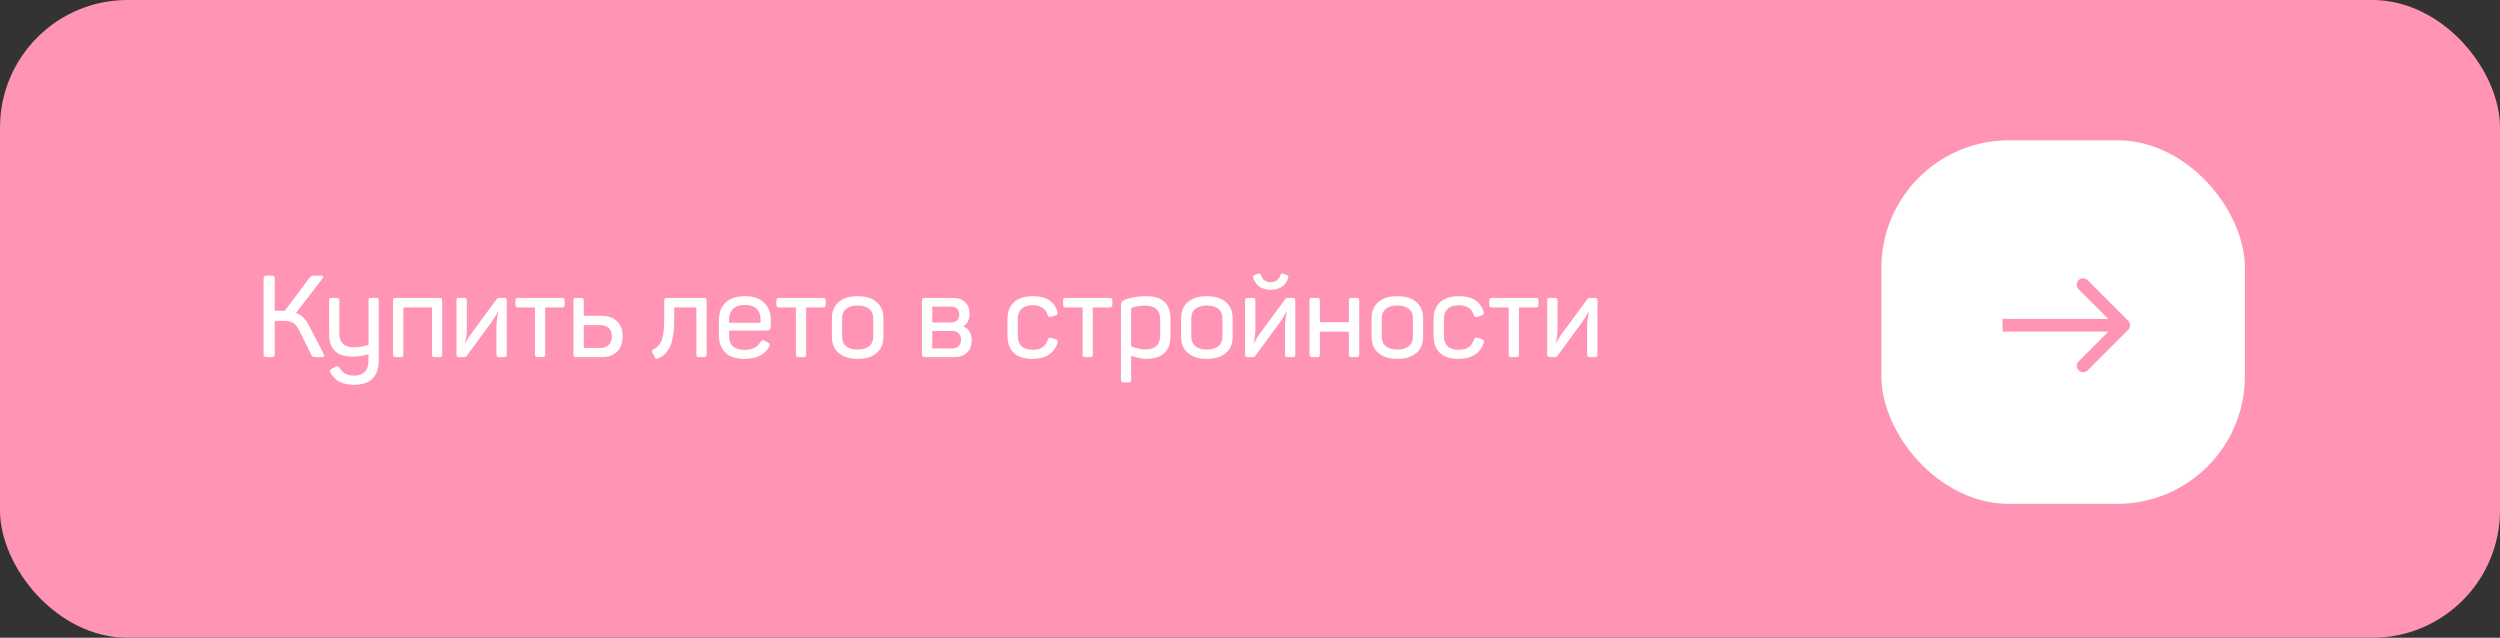 <?xml version="1.0" encoding="UTF-8"?> <svg xmlns="http://www.w3.org/2000/svg" width="392" height="100" viewBox="0 0 392 100" fill="none"><rect x="0" y="0" width="392" height="100" fill="#333333" stroke="none"/><rect width="392" height="100" rx="20" fill="#FF94B4"></rect><path d="M50.764 55.514C50.932 55.838 50.848 56 50.512 56H49.72C49.432 56 49.222 55.976 49.09 55.928C48.97 55.868 48.868 55.754 48.784 55.586L46.876 51.734C46.6 51.194 46.294 50.822 45.958 50.618C45.634 50.414 45.142 50.312 44.482 50.312H43.078V55.532C43.078 55.7 43.042 55.82 42.97 55.892C42.898 55.964 42.772 56 42.592 56H41.8C41.632 56 41.512 55.964 41.44 55.892C41.368 55.82 41.332 55.7 41.332 55.532V43.688C41.332 43.52 41.368 43.4 41.44 43.328C41.512 43.256 41.632 43.22 41.8 43.22H42.592C42.772 43.22 42.898 43.256 42.97 43.328C43.042 43.4 43.078 43.52 43.078 43.688V48.728H44.338H44.662L48.496 43.616C48.628 43.448 48.748 43.34 48.856 43.292C48.976 43.244 49.174 43.22 49.45 43.22H50.332C50.488 43.22 50.59 43.268 50.638 43.364C50.686 43.46 50.662 43.562 50.566 43.67L46.408 49.07C47.26 49.358 47.95 50.036 48.478 51.104L50.764 55.514ZM58.953 46.712C59.12 46.712 59.234 46.742 59.294 46.802C59.355 46.862 59.385 46.976 59.385 47.144V56.45C59.385 59.042 58.089 60.338 55.496 60.338C53.757 60.338 52.538 59.726 51.843 58.502C51.651 58.202 51.711 57.974 52.023 57.818L52.544 57.53C52.712 57.446 52.844 57.416 52.941 57.44C53.036 57.464 53.139 57.548 53.246 57.692C53.715 58.496 54.459 58.898 55.478 58.898C57.014 58.898 57.782 58.106 57.782 56.522V55.55C56.858 55.802 56.019 55.928 55.263 55.928C52.827 55.928 51.608 54.74 51.608 52.364V47.144C51.608 46.976 51.639 46.862 51.699 46.802C51.758 46.742 51.873 46.712 52.041 46.712H52.797C52.953 46.712 53.06 46.748 53.12 46.82C53.181 46.88 53.211 46.988 53.211 47.144V52.31C53.211 53.738 53.967 54.452 55.478 54.452C56.199 54.452 56.967 54.326 57.782 54.074V47.144C57.782 46.976 57.812 46.862 57.873 46.802C57.944 46.742 58.059 46.712 58.215 46.712H58.953ZM68.902 46.712C69.07 46.712 69.184 46.742 69.244 46.802C69.304 46.862 69.334 46.976 69.334 47.144V55.568C69.334 55.736 69.304 55.85 69.244 55.91C69.184 55.97 69.07 56 68.902 56H68.164C68.008 56 67.894 55.97 67.822 55.91C67.762 55.85 67.732 55.736 67.732 55.568V48.206H63.25V55.568C63.25 55.736 63.22 55.85 63.16 55.91C63.1 55.97 62.986 56 62.818 56H62.062C61.774 56 61.63 55.856 61.63 55.568V47.144C61.63 46.976 61.66 46.862 61.72 46.802C61.78 46.742 61.894 46.712 62.062 46.712H68.902ZM72.767 46.712C72.935 46.712 73.049 46.742 73.109 46.802C73.169 46.862 73.199 46.976 73.199 47.144V51.536C73.199 52.328 73.103 53.108 72.911 53.876H72.965C73.217 53.324 73.541 52.784 73.937 52.256L77.861 46.928C77.957 46.784 78.095 46.712 78.275 46.712H79.031C79.199 46.712 79.313 46.742 79.373 46.802C79.433 46.862 79.463 46.976 79.463 47.144V55.568C79.463 55.736 79.433 55.85 79.373 55.91C79.313 55.97 79.199 56 79.031 56H78.275C78.107 56 77.993 55.97 77.933 55.91C77.873 55.85 77.843 55.736 77.843 55.568V51.248C77.843 50.588 77.939 49.79 78.131 48.854H78.077C77.825 49.37 77.489 49.922 77.069 50.51L73.199 55.784C73.091 55.928 72.947 56 72.767 56H72.011C71.723 56 71.579 55.856 71.579 55.568V47.144C71.579 46.976 71.609 46.862 71.669 46.802C71.729 46.742 71.843 46.712 72.011 46.712H72.767ZM88.112 46.712C88.268 46.712 88.376 46.742 88.436 46.802C88.508 46.862 88.544 46.976 88.544 47.144V47.774C88.544 47.93 88.508 48.044 88.436 48.116C88.376 48.176 88.268 48.206 88.112 48.206H85.484V55.568C85.484 55.736 85.454 55.85 85.394 55.91C85.334 55.97 85.226 56 85.07 56H84.314C84.146 56 84.032 55.97 83.972 55.91C83.912 55.85 83.882 55.736 83.882 55.568V48.206H81.254C81.086 48.206 80.972 48.176 80.912 48.116C80.852 48.044 80.822 47.93 80.822 47.774V47.144C80.822 46.976 80.852 46.862 80.912 46.802C80.972 46.742 81.086 46.712 81.254 46.712H88.112ZM94.323 49.52C95.355 49.52 96.165 49.808 96.753 50.384C97.341 50.948 97.635 51.734 97.635 52.742C97.635 53.762 97.341 54.56 96.753 55.136C96.165 55.712 95.355 56 94.323 56H90.345C90.177 56 90.063 55.97 90.003 55.91C89.943 55.85 89.913 55.736 89.913 55.568V47.144C89.913 46.976 89.943 46.862 90.003 46.802C90.063 46.742 90.177 46.712 90.345 46.712H91.101C91.269 46.712 91.383 46.742 91.443 46.802C91.503 46.862 91.533 46.976 91.533 47.144V49.52H94.323ZM94.125 54.56C94.689 54.56 95.133 54.398 95.457 54.074C95.781 53.75 95.943 53.306 95.943 52.742C95.943 52.19 95.781 51.758 95.457 51.446C95.133 51.134 94.689 50.978 94.125 50.978H91.533V54.56H94.125ZM110.363 46.712C110.519 46.712 110.627 46.742 110.687 46.802C110.759 46.862 110.795 46.976 110.795 47.144V55.568C110.795 55.736 110.759 55.85 110.687 55.91C110.627 55.97 110.519 56 110.363 56H109.625C109.457 56 109.343 55.97 109.283 55.91C109.223 55.85 109.193 55.736 109.193 55.568V48.206H105.719V50.06C105.719 51.152 105.647 52.082 105.503 52.85C105.371 53.618 105.167 54.224 104.891 54.668C104.627 55.1 104.369 55.424 104.117 55.64C103.865 55.844 103.553 56.036 103.181 56.216C102.953 56.312 102.779 56.24 102.659 56L102.281 55.28C102.185 55.064 102.239 54.896 102.443 54.776C102.707 54.644 102.911 54.518 103.055 54.398C103.199 54.278 103.367 54.056 103.559 53.732C103.763 53.408 103.913 52.934 104.009 52.31C104.105 51.674 104.153 50.888 104.153 49.952V47.144C104.153 46.976 104.183 46.862 104.243 46.802C104.303 46.742 104.417 46.712 104.585 46.712H110.363ZM112.722 50.294C112.722 49.07 113.07 48.122 113.766 47.45C114.462 46.778 115.47 46.442 116.79 46.442C118.122 46.442 119.13 46.784 119.814 47.468C120.51 48.152 120.858 49.052 120.858 50.168V51.212C120.858 51.632 120.636 51.842 120.192 51.842H114.324V52.706C114.324 53.402 114.528 53.936 114.936 54.308C115.356 54.68 115.956 54.866 116.736 54.866C117.912 54.866 118.746 54.452 119.238 53.624C119.346 53.468 119.448 53.378 119.544 53.354C119.652 53.33 119.784 53.366 119.94 53.462L120.426 53.714C120.738 53.87 120.792 54.104 120.588 54.416C119.88 55.652 118.59 56.27 116.718 56.27C115.374 56.27 114.372 55.934 113.712 55.262C113.052 54.59 112.722 53.678 112.722 52.526V50.294ZM119.256 50.078C119.256 49.358 119.046 48.8 118.626 48.404C118.206 48.008 117.594 47.81 116.79 47.81C115.986 47.81 115.374 48.014 114.954 48.422C114.534 48.818 114.324 49.37 114.324 50.078V50.6H119.256V50.078ZM129.034 46.712C129.19 46.712 129.298 46.742 129.358 46.802C129.43 46.862 129.466 46.976 129.466 47.144V47.774C129.466 47.93 129.43 48.044 129.358 48.116C129.298 48.176 129.19 48.206 129.034 48.206H126.406V55.568C126.406 55.736 126.376 55.85 126.316 55.91C126.256 55.97 126.148 56 125.992 56H125.236C125.068 56 124.954 55.97 124.894 55.91C124.834 55.85 124.804 55.736 124.804 55.568V48.206H122.176C122.008 48.206 121.894 48.176 121.834 48.116C121.774 48.044 121.744 47.93 121.744 47.774V47.144C121.744 46.976 121.774 46.862 121.834 46.802C121.894 46.742 122.008 46.712 122.176 46.712H129.034ZM130.441 49.898C130.441 48.818 130.795 47.972 131.503 47.36C132.223 46.748 133.213 46.442 134.473 46.442C135.757 46.442 136.753 46.748 137.461 47.36C138.169 47.972 138.523 48.818 138.523 49.898V52.832C138.523 53.9 138.169 54.74 137.461 55.352C136.753 55.964 135.757 56.27 134.473 56.27C133.213 56.27 132.223 55.964 131.503 55.352C130.795 54.74 130.441 53.9 130.441 52.832V49.898ZM136.921 49.88C136.921 49.256 136.705 48.77 136.273 48.422C135.841 48.074 135.241 47.9 134.473 47.9C133.717 47.9 133.123 48.074 132.691 48.422C132.259 48.77 132.043 49.256 132.043 49.88V52.832C132.043 53.456 132.259 53.942 132.691 54.29C133.123 54.638 133.717 54.812 134.473 54.812C135.241 54.812 135.841 54.638 136.273 54.29C136.705 53.942 136.921 53.456 136.921 52.832V49.88ZM152.033 49.196C152.033 50.108 151.703 50.762 151.043 51.158C151.919 51.566 152.357 52.316 152.357 53.408C152.357 54.2 152.111 54.83 151.619 55.298C151.127 55.766 150.461 56 149.621 56H145.013C144.713 56 144.563 55.856 144.563 55.568V47.144C144.563 46.856 144.713 46.712 145.013 46.712H149.369C150.209 46.712 150.863 46.934 151.331 47.378C151.799 47.822 152.033 48.428 152.033 49.196ZM149.153 50.564C149.537 50.564 149.843 50.456 150.071 50.24C150.299 50.012 150.413 49.706 150.413 49.322C150.413 48.926 150.299 48.62 150.071 48.404C149.843 48.188 149.519 48.08 149.099 48.08H146.183V50.564H149.153ZM149.297 54.632C149.741 54.632 150.083 54.512 150.323 54.272C150.563 54.02 150.683 53.678 150.683 53.246C150.683 52.826 150.557 52.496 150.305 52.256C150.065 52.016 149.723 51.896 149.279 51.896H146.183V54.632H149.297ZM157.968 50.06C157.968 48.92 158.304 48.032 158.976 47.396C159.648 46.76 160.656 46.442 162 46.442C164.028 46.442 165.294 47.246 165.798 48.854C165.906 49.154 165.81 49.358 165.51 49.466L164.88 49.664C164.592 49.796 164.388 49.7 164.268 49.376C163.944 48.368 163.164 47.864 161.928 47.864C161.16 47.864 160.578 48.05 160.182 48.422C159.786 48.794 159.588 49.316 159.588 49.988V52.706C159.588 53.378 159.786 53.906 160.182 54.29C160.578 54.662 161.16 54.848 161.928 54.848C163.164 54.848 163.95 54.326 164.286 53.282C164.358 53.114 164.436 53.012 164.52 52.976C164.604 52.928 164.73 52.934 164.898 52.994L165.528 53.174C165.84 53.294 165.942 53.498 165.834 53.786C165.234 55.442 163.92 56.27 161.892 56.27C160.584 56.27 159.6 55.952 158.94 55.316C158.292 54.68 157.968 53.786 157.968 52.634V50.06ZM173.981 46.712C174.137 46.712 174.245 46.742 174.305 46.802C174.377 46.862 174.413 46.976 174.413 47.144V47.774C174.413 47.93 174.377 48.044 174.305 48.116C174.245 48.176 174.137 48.206 173.981 48.206H171.353V55.568C171.353 55.736 171.323 55.85 171.263 55.91C171.203 55.97 171.095 56 170.939 56H170.183C170.015 56 169.901 55.97 169.841 55.91C169.781 55.85 169.751 55.736 169.751 55.568V48.206H167.123C166.955 48.206 166.841 48.176 166.781 48.116C166.721 48.044 166.691 47.93 166.691 47.774V47.144C166.691 46.976 166.721 46.862 166.781 46.802C166.841 46.742 166.955 46.712 167.123 46.712H173.981ZM176.466 46.964C177.366 46.616 178.47 46.442 179.778 46.442C182.286 46.442 183.54 47.648 183.54 50.06V52.598C183.54 55.046 182.262 56.27 179.706 56.27C179.082 56.27 178.302 56.108 177.366 55.784V59.528C177.366 59.696 177.336 59.81 177.276 59.87C177.216 59.93 177.102 59.96 176.934 59.96H176.178C176.022 59.96 175.914 59.924 175.854 59.852C175.794 59.792 175.764 59.684 175.764 59.528V47.99C175.764 47.69 175.806 47.474 175.89 47.342C175.986 47.21 176.178 47.084 176.466 46.964ZM181.92 50.114C181.92 48.65 181.128 47.918 179.544 47.918C178.884 47.918 178.248 48.008 177.636 48.188C177.516 48.236 177.438 48.284 177.402 48.332C177.378 48.38 177.366 48.458 177.366 48.566V54.326C178.266 54.638 179.004 54.794 179.58 54.794C181.14 54.794 181.92 54.044 181.92 52.544V50.114ZM185.197 49.898C185.197 48.818 185.551 47.972 186.259 47.36C186.979 46.748 187.969 46.442 189.229 46.442C190.513 46.442 191.509 46.748 192.217 47.36C192.925 47.972 193.279 48.818 193.279 49.898V52.832C193.279 53.9 192.925 54.74 192.217 55.352C191.509 55.964 190.513 56.27 189.229 56.27C187.969 56.27 186.979 55.964 186.259 55.352C185.551 54.74 185.197 53.9 185.197 52.832V49.898ZM191.677 49.88C191.677 49.256 191.461 48.77 191.029 48.422C190.597 48.074 189.997 47.9 189.229 47.9C188.473 47.9 187.879 48.074 187.447 48.422C187.015 48.77 186.799 49.256 186.799 49.88V52.832C186.799 53.456 187.015 53.942 187.447 54.29C187.879 54.638 188.473 54.812 189.229 54.812C189.997 54.812 190.597 54.638 191.029 54.29C191.461 53.942 191.677 53.456 191.677 52.832V49.88ZM202.009 43.526C201.601 44.798 200.677 45.434 199.237 45.434C197.821 45.434 196.909 44.798 196.501 43.526C196.441 43.322 196.507 43.19 196.699 43.13L197.257 42.914C197.473 42.854 197.617 42.902 197.689 43.058C197.917 43.85 198.433 44.246 199.237 44.246C200.041 44.246 200.563 43.85 200.803 43.058C200.875 42.902 201.001 42.848 201.181 42.896L201.811 43.13C202.003 43.214 202.069 43.346 202.009 43.526ZM196.411 46.712C196.579 46.712 196.693 46.742 196.753 46.802C196.813 46.862 196.843 46.976 196.843 47.144V51.536C196.843 52.328 196.747 53.108 196.555 53.876H196.609C196.861 53.324 197.185 52.784 197.581 52.256L201.505 46.928C201.601 46.784 201.739 46.712 201.919 46.712H202.675C202.843 46.712 202.957 46.742 203.017 46.802C203.077 46.862 203.107 46.976 203.107 47.144V55.568C203.107 55.736 203.077 55.85 203.017 55.91C202.957 55.97 202.843 56 202.675 56H201.919C201.751 56 201.637 55.97 201.577 55.91C201.517 55.85 201.487 55.736 201.487 55.568V51.248C201.487 50.588 201.583 49.79 201.775 48.854H201.721C201.469 49.37 201.133 49.922 200.713 50.51L196.843 55.784C196.735 55.928 196.591 56 196.411 56H195.655C195.367 56 195.223 55.856 195.223 55.568V47.144C195.223 46.976 195.253 46.862 195.313 46.802C195.373 46.742 195.487 46.712 195.655 46.712H196.411ZM212.693 46.712C212.849 46.712 212.957 46.742 213.017 46.802C213.089 46.862 213.125 46.976 213.125 47.144V55.568C213.125 55.736 213.089 55.85 213.017 55.91C212.957 55.97 212.849 56 212.693 56H211.937C211.781 56 211.667 55.97 211.595 55.91C211.535 55.85 211.505 55.736 211.505 55.568V52.004H206.951V55.568C206.951 55.736 206.921 55.85 206.861 55.91C206.801 55.97 206.687 56 206.519 56H205.763C205.475 56 205.331 55.856 205.331 55.568V47.144C205.331 46.976 205.361 46.862 205.421 46.802C205.481 46.742 205.595 46.712 205.763 46.712H206.519C206.687 46.712 206.801 46.742 206.861 46.802C206.921 46.862 206.951 46.976 206.951 47.144V50.51H211.505V47.144C211.505 46.976 211.535 46.862 211.595 46.802C211.667 46.742 211.781 46.712 211.937 46.712H212.693ZM215.062 49.898C215.062 48.818 215.416 47.972 216.124 47.36C216.844 46.748 217.834 46.442 219.094 46.442C220.378 46.442 221.374 46.748 222.082 47.36C222.79 47.972 223.144 48.818 223.144 49.898V52.832C223.144 53.9 222.79 54.74 222.082 55.352C221.374 55.964 220.378 56.27 219.094 56.27C217.834 56.27 216.844 55.964 216.124 55.352C215.416 54.74 215.062 53.9 215.062 52.832V49.898ZM221.542 49.88C221.542 49.256 221.326 48.77 220.894 48.422C220.462 48.074 219.862 47.9 219.094 47.9C218.338 47.9 217.744 48.074 217.312 48.422C216.88 48.77 216.664 49.256 216.664 49.88V52.832C216.664 53.456 216.88 53.942 217.312 54.29C217.744 54.638 218.338 54.812 219.094 54.812C219.862 54.812 220.462 54.638 220.894 54.29C221.326 53.942 221.542 53.456 221.542 52.832V49.88ZM224.783 50.06C224.783 48.92 225.119 48.032 225.791 47.396C226.463 46.76 227.471 46.442 228.815 46.442C230.843 46.442 232.109 47.246 232.613 48.854C232.721 49.154 232.625 49.358 232.325 49.466L231.695 49.664C231.407 49.796 231.203 49.7 231.083 49.376C230.759 48.368 229.979 47.864 228.743 47.864C227.975 47.864 227.393 48.05 226.997 48.422C226.601 48.794 226.403 49.316 226.403 49.988V52.706C226.403 53.378 226.601 53.906 226.997 54.29C227.393 54.662 227.975 54.848 228.743 54.848C229.979 54.848 230.765 54.326 231.101 53.282C231.173 53.114 231.251 53.012 231.335 52.976C231.419 52.928 231.545 52.934 231.713 52.994L232.343 53.174C232.655 53.294 232.757 53.498 232.649 53.786C232.049 55.442 230.735 56.27 228.707 56.27C227.399 56.27 226.415 55.952 225.755 55.316C225.107 54.68 224.783 53.786 224.783 52.634V50.06ZM240.796 46.712C240.952 46.712 241.06 46.742 241.12 46.802C241.192 46.862 241.228 46.976 241.228 47.144V47.774C241.228 47.93 241.192 48.044 241.12 48.116C241.06 48.176 240.952 48.206 240.796 48.206H238.168V55.568C238.168 55.736 238.138 55.85 238.078 55.91C238.018 55.97 237.91 56 237.754 56H236.998C236.83 56 236.716 55.97 236.656 55.91C236.596 55.85 236.566 55.736 236.566 55.568V48.206H233.938C233.77 48.206 233.656 48.176 233.596 48.116C233.536 48.044 233.506 47.93 233.506 47.774V47.144C233.506 46.976 233.536 46.862 233.596 46.802C233.656 46.742 233.77 46.712 233.938 46.712H240.796ZM243.784 46.712C243.952 46.712 244.066 46.742 244.126 46.802C244.186 46.862 244.216 46.976 244.216 47.144V51.536C244.216 52.328 244.12 53.108 243.928 53.876H243.982C244.234 53.324 244.558 52.784 244.954 52.256L248.878 46.928C248.974 46.784 249.112 46.712 249.292 46.712H250.048C250.216 46.712 250.33 46.742 250.39 46.802C250.45 46.862 250.48 46.976 250.48 47.144V55.568C250.48 55.736 250.45 55.85 250.39 55.91C250.33 55.97 250.216 56 250.048 56H249.292C249.124 56 249.01 55.97 248.95 55.91C248.89 55.85 248.86 55.736 248.86 55.568V51.248C248.86 50.588 248.956 49.79 249.148 48.854H249.094C248.842 49.37 248.506 49.922 248.086 50.51L244.216 55.784C244.108 55.928 243.964 56 243.784 56H243.028C242.74 56 242.596 55.856 242.596 55.568V47.144C242.596 46.976 242.626 46.862 242.686 46.802C242.746 46.742 242.86 46.712 243.028 46.712H243.784Z" fill="white"></path><rect x="295" y="22" width="57" height="57" rx="20" fill="white"></rect><path d="M333.707 51.707C334.098 51.317 334.098 50.683 333.707 50.293L327.343 43.929C326.953 43.538 326.319 43.538 325.929 43.929C325.538 44.319 325.538 44.953 325.929 45.343L331.586 51L325.929 56.657C325.538 57.047 325.538 57.681 325.929 58.071C326.319 58.462 326.953 58.462 327.343 58.071L333.707 51.707ZM314 52H333V50H314V52Z" fill="#FF94B4"></path></svg> 